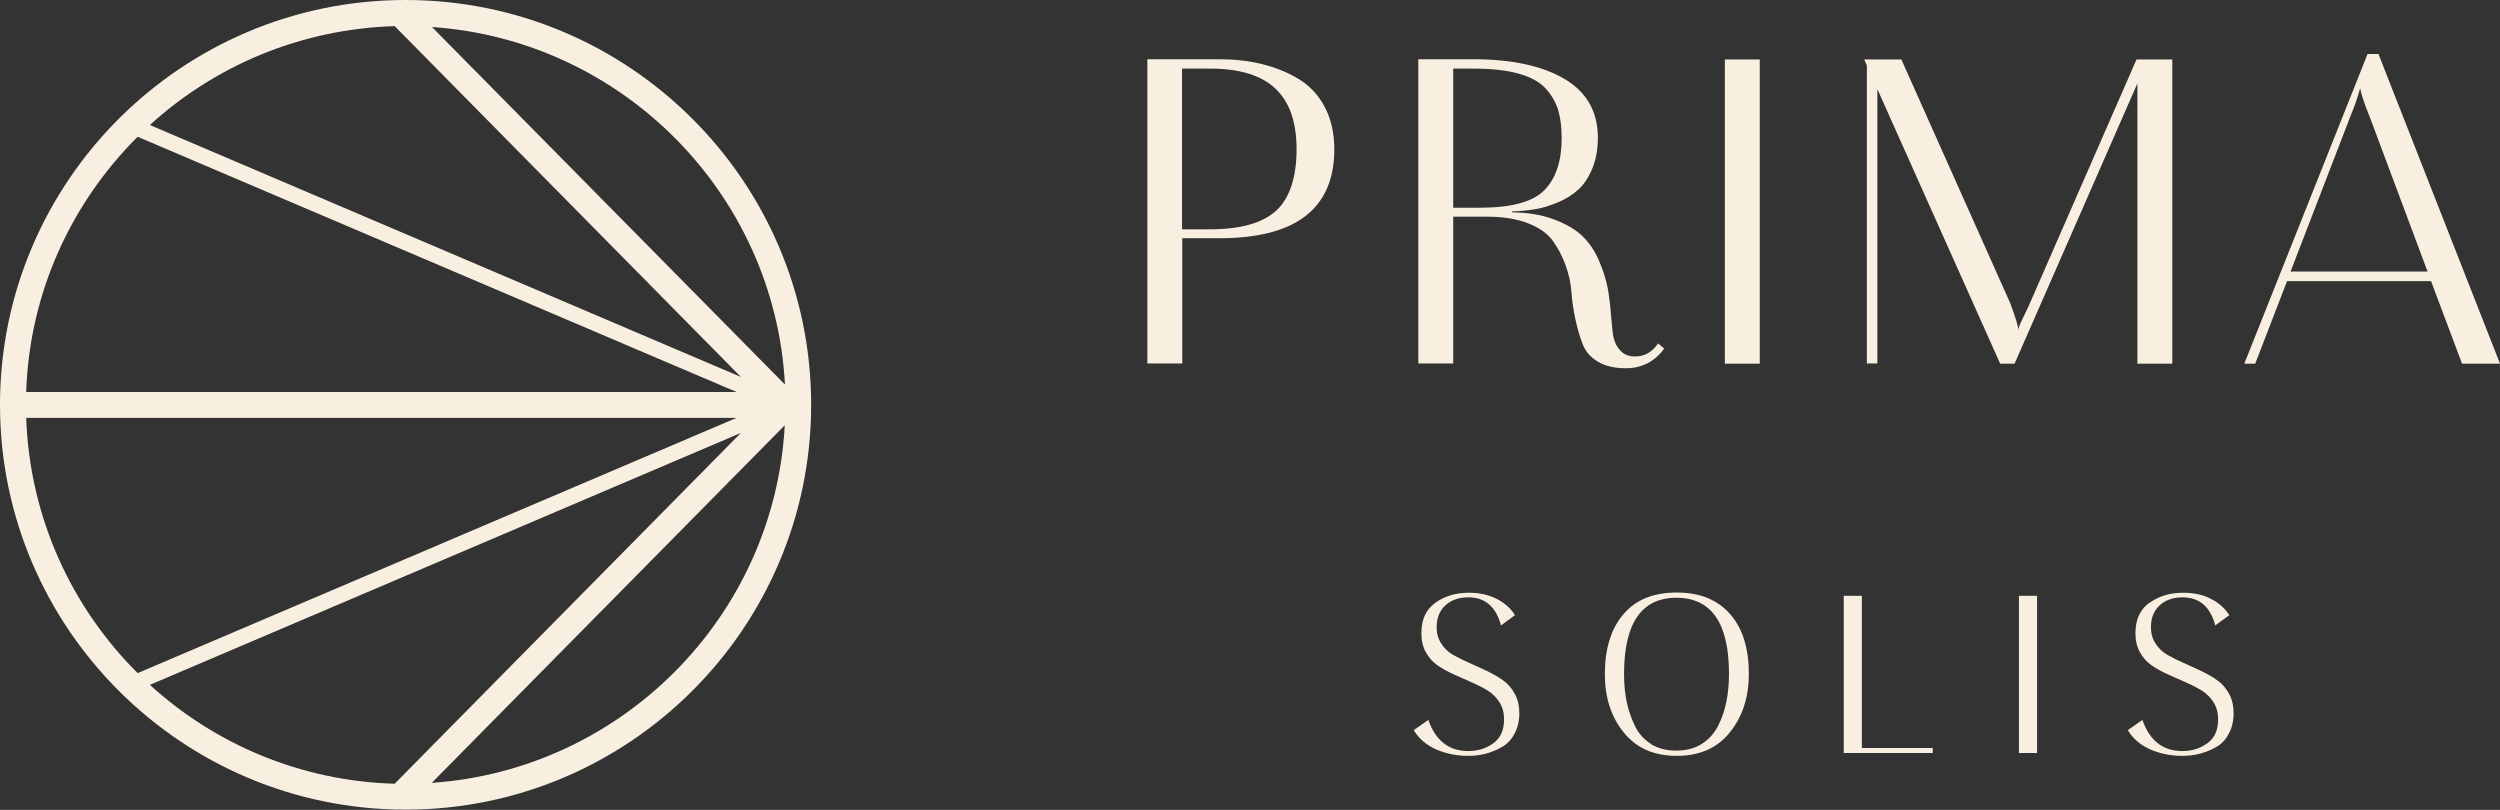 <svg xmlns="http://www.w3.org/2000/svg" width="213" height="69" viewBox="0 0 213 69" fill="none"><rect x="0" y="0" width="213" height="69" fill="#333333" stroke="none"/><g clip-path="url(#clip0_302_343)"><path d="M157.087 50.762V64.158H164.671V63.731H158.63V50.762H157.087ZM172.013 64.158H173.556V50.762H172.013V64.158ZM122.291 51.356C121.491 51.931 121.101 52.784 121.101 53.953C121.101 54.584 121.231 55.122 121.491 55.586C121.751 56.05 122.086 56.421 122.495 56.699C122.904 56.977 123.369 57.237 123.87 57.46C124.372 57.682 124.874 57.905 125.376 58.128C125.878 58.35 126.324 58.573 126.752 58.833C127.161 59.093 127.495 59.426 127.755 59.835C128.016 60.243 128.146 60.725 128.146 61.282C128.146 62.209 127.848 62.877 127.235 63.323C126.622 63.768 125.915 63.991 125.097 63.991C123.443 63.991 122.309 63.1 121.696 61.337L120.45 62.209C120.896 62.952 121.547 63.49 122.383 63.861C123.22 64.213 124.112 64.399 125.079 64.399C125.599 64.399 126.101 64.343 126.584 64.213C127.068 64.083 127.532 63.898 127.978 63.638C128.425 63.378 128.778 63.007 129.038 62.506C129.298 62.024 129.447 61.43 129.447 60.781C129.447 60.132 129.317 59.575 129.057 59.111C128.796 58.629 128.462 58.239 128.053 57.961C127.644 57.664 127.179 57.404 126.677 57.163C126.175 56.922 125.674 56.699 125.172 56.477C124.67 56.254 124.224 56.031 123.796 55.79C123.369 55.549 123.053 55.233 122.792 54.825C122.532 54.436 122.402 53.972 122.402 53.452C122.402 52.654 122.644 52.042 123.146 51.578C123.629 51.133 124.279 50.892 125.097 50.892C126.529 50.892 127.458 51.69 127.886 53.285L129.075 52.413C128.722 51.838 128.202 51.374 127.514 51.022C126.826 50.669 126.045 50.502 125.134 50.502C124.038 50.502 123.09 50.781 122.291 51.356ZM140.693 63.397C140.079 63.026 139.615 62.506 139.299 61.857C138.983 61.208 138.741 60.521 138.592 59.797C138.443 59.074 138.369 58.276 138.369 57.423C138.369 53.1 139.856 50.929 142.83 50.929C145.804 50.929 147.31 53.081 147.31 57.404C147.31 58.258 147.236 59.055 147.087 59.797C146.938 60.54 146.697 61.226 146.362 61.876C146.027 62.525 145.563 63.026 144.968 63.397C144.373 63.768 143.648 63.953 142.812 63.953C141.975 63.953 141.269 63.768 140.655 63.397M138.295 52.358C137.254 53.582 136.733 55.289 136.733 57.441C136.733 59.426 137.272 61.096 138.351 62.414C139.429 63.749 140.934 64.399 142.867 64.399C144.801 64.399 146.325 63.731 147.384 62.395C148.462 61.059 149.001 59.408 149.001 57.404C149.001 55.252 148.481 53.564 147.422 52.339C146.362 51.115 144.856 50.484 142.867 50.484C140.879 50.484 139.354 51.096 138.313 52.339M183.129 51.356C182.33 51.931 181.939 52.784 181.939 53.953C181.939 54.584 182.07 55.122 182.33 55.586C182.59 56.05 182.925 56.421 183.334 56.699C183.742 56.977 184.207 57.237 184.709 57.46C185.211 57.682 185.713 57.905 186.215 58.128C186.717 58.35 187.163 58.573 187.59 58.833C187.999 59.093 188.334 59.426 188.594 59.835C188.854 60.243 188.984 60.725 188.984 61.282C188.984 62.209 188.687 62.877 188.073 63.323C187.46 63.768 186.754 63.991 185.936 63.991C184.282 63.991 183.148 63.1 182.534 61.337L181.289 62.209C181.735 62.952 182.386 63.49 183.222 63.861C184.058 64.213 184.951 64.399 185.917 64.399C186.438 64.399 186.94 64.343 187.441 64.213C187.925 64.083 188.389 63.898 188.836 63.638C189.282 63.378 189.635 63.007 189.895 62.506C190.155 62.024 190.304 61.43 190.304 60.781C190.304 60.132 190.174 59.575 189.914 59.111C189.653 58.629 189.319 58.239 188.91 57.961C188.501 57.664 188.036 57.404 187.534 57.163C187.033 56.922 186.531 56.699 186.029 56.477C185.527 56.254 185.081 56.031 184.653 55.79C184.244 55.549 183.91 55.233 183.65 54.825C183.389 54.436 183.259 53.972 183.259 53.452C183.259 52.654 183.501 52.042 184.003 51.578C184.486 51.133 185.137 50.892 185.954 50.892C187.386 50.892 188.315 51.69 188.743 53.285L189.932 52.413C189.579 51.838 189.059 51.374 188.371 51.022C187.702 50.669 186.902 50.502 185.992 50.502C184.895 50.502 183.947 50.781 183.148 51.356M100.71 5.844H103.089C105.617 5.844 107.476 6.419 108.666 7.551C109.874 8.683 110.469 10.408 110.469 12.728C110.469 15.047 109.892 16.884 108.74 17.941C107.587 18.999 105.71 19.537 103.089 19.537H100.71V5.844ZM97.754 5.065V30.966H100.728V20.297H103.888C110.413 20.297 113.684 17.774 113.684 12.709C113.684 11.336 113.405 10.13 112.866 9.11C112.327 8.089 111.584 7.291 110.617 6.716C109.669 6.141 108.628 5.733 107.494 5.455C106.361 5.176 105.152 5.047 103.851 5.047H97.773L97.754 5.065ZM123.815 5.844H125.525C127.105 5.844 128.425 5.993 129.447 6.29C130.488 6.586 131.25 7.032 131.752 7.607C132.254 8.182 132.588 8.794 132.774 9.444C132.96 10.093 133.053 10.854 133.053 11.781C133.053 13.711 132.57 15.177 131.603 16.178C130.637 17.199 128.778 17.7 126.008 17.7H123.815V5.844ZM120.841 5.065V30.966H123.815V18.461H126.714C128.071 18.461 129.224 18.646 130.172 19.017C131.12 19.388 131.826 19.871 132.272 20.483C132.718 21.095 133.09 21.782 133.369 22.542C133.648 23.303 133.834 24.101 133.889 24.917C133.945 25.733 134.075 26.513 134.243 27.292C134.41 28.053 134.614 28.739 134.856 29.351C135.098 29.964 135.525 30.446 136.139 30.817C136.752 31.188 137.551 31.374 138.518 31.374C139.875 31.374 140.971 30.817 141.789 29.704L141.269 29.259C140.767 30.001 140.116 30.372 139.299 30.372C138.778 30.372 138.369 30.205 138.072 29.89C137.774 29.574 137.588 29.222 137.496 28.832C137.403 28.442 137.347 27.923 137.291 27.218C137.217 26.235 137.124 25.381 136.994 24.639C136.864 23.915 136.622 23.117 136.25 22.245C135.878 21.373 135.395 20.669 134.819 20.112C134.243 19.555 133.443 19.091 132.421 18.702C131.399 18.312 130.209 18.108 128.815 18.09V18.015C129.503 17.997 130.153 17.923 130.767 17.83C131.38 17.737 132.012 17.533 132.7 17.255C133.388 16.976 133.964 16.605 134.447 16.178C134.93 15.752 135.321 15.158 135.655 14.379C135.971 13.618 136.139 12.746 136.139 11.744C136.139 9.518 135.191 7.848 133.313 6.735C131.436 5.622 128.833 5.047 125.525 5.047H120.859L120.841 5.065ZM146.957 30.984H149.931V5.065H146.957V30.966V30.984ZM182.032 5.065L172.868 26.012C172.776 26.235 172.645 26.494 172.497 26.791C172.348 27.088 172.236 27.329 172.144 27.533C172.051 27.737 171.995 27.923 171.976 28.127C171.958 27.811 171.716 27.032 171.27 25.826L161.995 5.065H158.835L159.058 5.585V30.966H159.95V7.588L170.415 30.984H171.642L182.107 7.106V30.984H185.081V5.065H182.032ZM200.304 9.778C200.583 9.128 200.843 8.386 201.085 7.514C201.178 8.052 201.457 8.869 201.903 9.963L206.829 23.136H195.156L200.304 9.778ZM201.717 4.601L191.215 30.984H192.144L194.858 23.952H207.126L209.766 30.984H213L202.646 4.601H201.717ZM12.77 58.35L63.125 36.884L33.626 66.774C25.614 66.551 18.309 63.397 12.77 58.35ZM66.861 36.235C65.987 52.487 53.013 65.586 36.786 66.699L66.861 36.235ZM2.231 35.604H62.753L11.729 57.349C6.097 51.745 2.528 44.083 2.231 35.604ZM11.729 11.652L62.753 33.396H2.231C2.509 24.917 6.097 17.255 11.729 11.652ZM36.804 2.301C53.032 3.414 66.006 16.512 66.88 32.765L36.804 2.301ZM12.77 10.65C18.309 5.603 25.614 2.468 33.626 2.226L63.125 32.116L12.77 10.65ZM0 34.491C0 53.508 15.502 68.981 34.555 68.981C53.608 68.981 69.11 53.508 69.11 34.491C69.11 15.473 53.626 0 34.555 0C15.484 0 0 15.473 0 34.491Z" fill="#F8EFE1"></path></g><defs><clipPath id="clip0_302_343"><rect width="213" height="69" fill="white"></rect></clipPath></defs></svg>